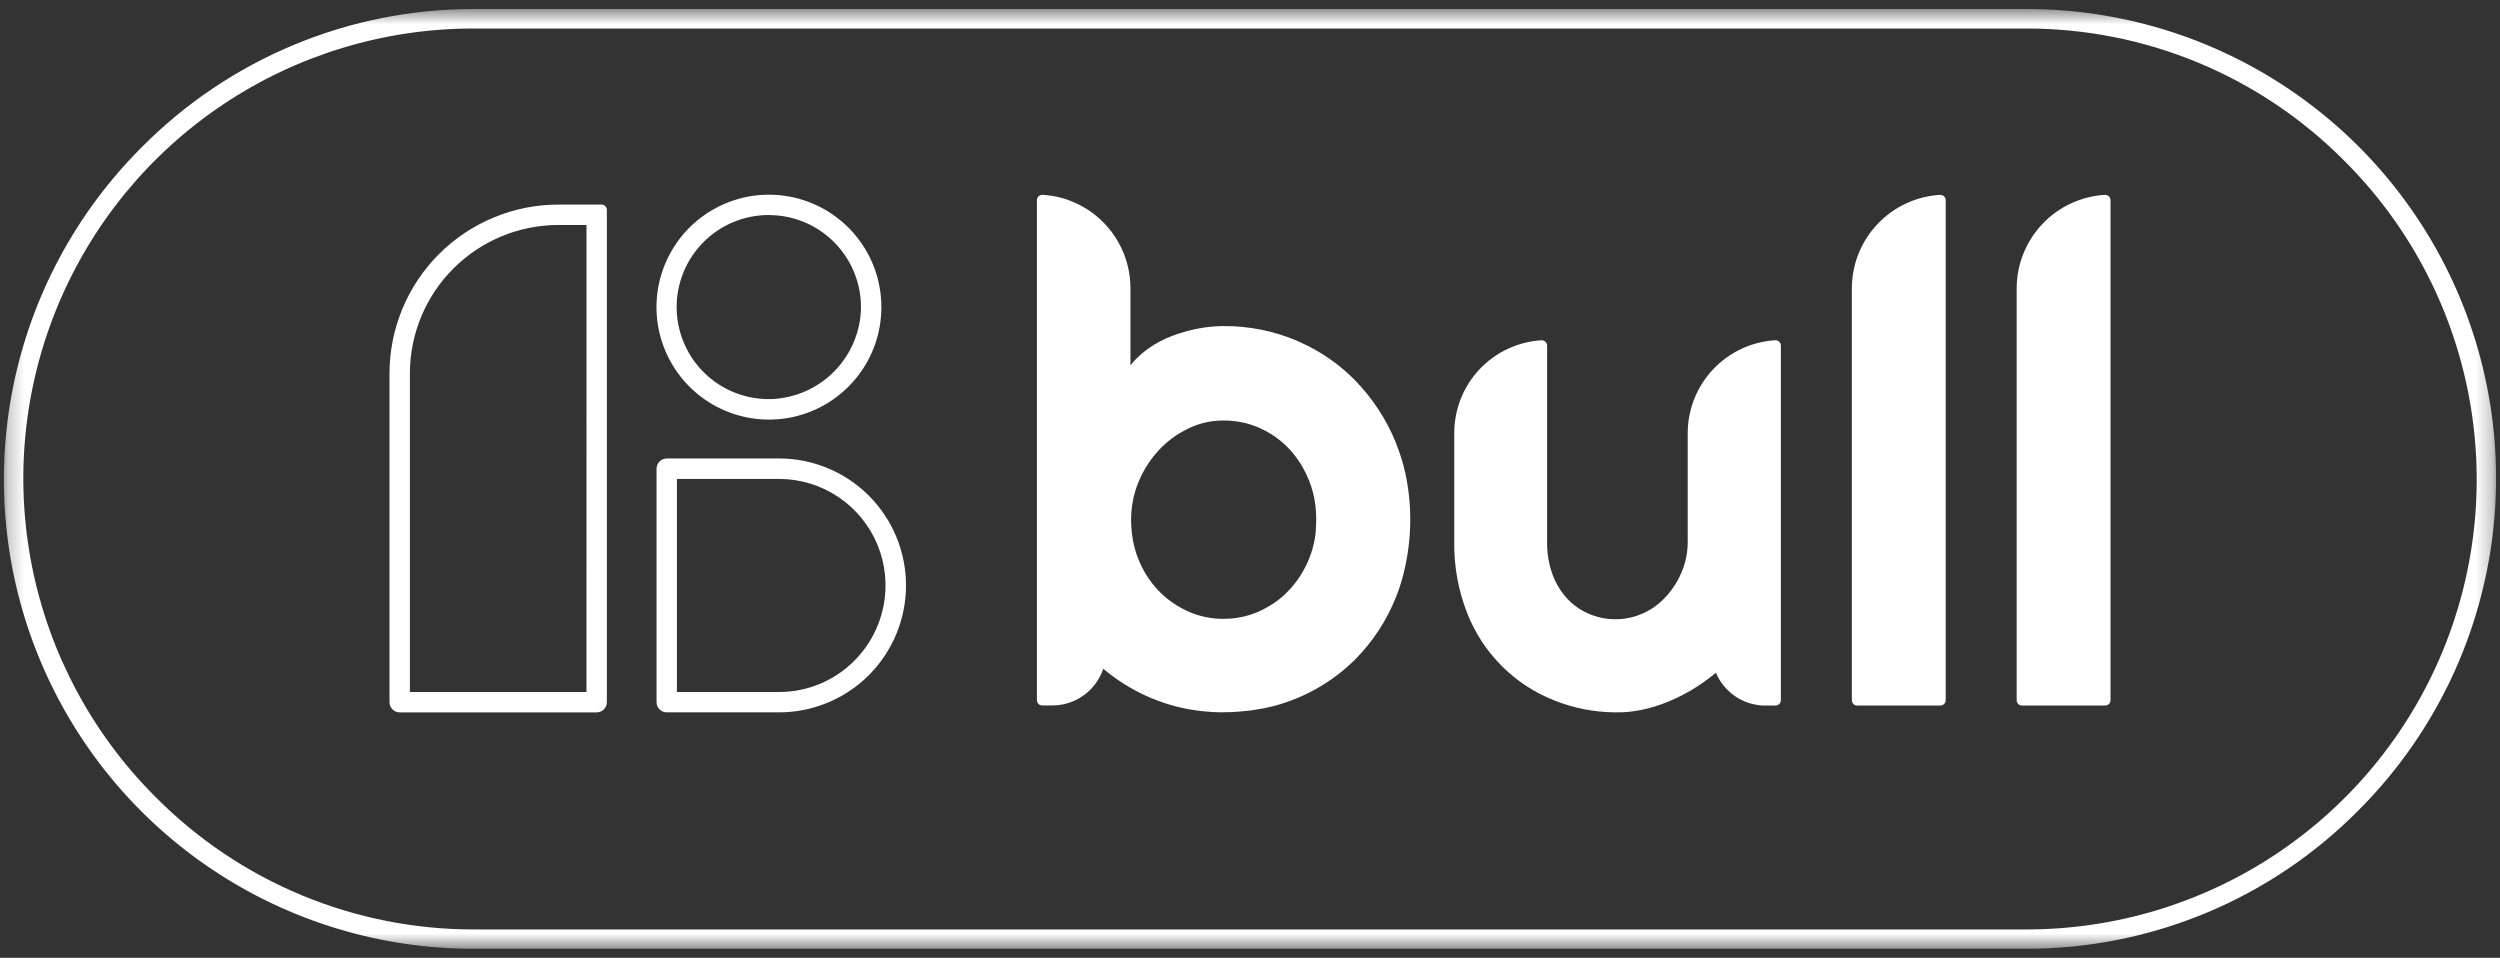 <?xml version="1.0" encoding="UTF-8"?>
<svg xmlns="http://www.w3.org/2000/svg" width="154" height="59" viewBox="0 0 154 59" fill="none">
  <rect x="0" y="0" width="154" height="59" fill="#333333" stroke="none"/>
  <mask id="mask0_1_27" style="mask-type:luminance" maskUnits="userSpaceOnUse" x="0" y="0" width="154" height="59">
    <path d="M153.758 0.556H0.243V58.445H153.758V0.556Z" fill="white"></path>
  </mask>
  <g mask="url(#mask0_1_27)">
    <path d="M124.813 58.444H29.188C23.463 58.452 17.864 56.759 13.102 53.581C8.339 50.403 4.628 45.882 2.438 40.592C0.248 35.302 -0.322 29.481 0.801 23.866C1.923 18.252 4.688 13.098 8.743 9.056C11.42 6.358 14.605 4.217 18.114 2.758C21.624 1.299 25.387 0.551 29.188 0.556H124.813C130.538 0.549 136.136 2.242 140.898 5.42C145.66 8.599 149.371 13.119 151.56 18.409C153.75 23.699 154.32 29.52 153.197 35.133C152.075 40.747 149.311 45.902 145.256 49.943C142.58 52.641 139.395 54.782 135.886 56.241C132.377 57.7 128.613 58.449 124.813 58.444ZM29.188 1.756C23.699 1.749 18.332 3.371 13.767 6.418C9.201 9.464 5.643 13.798 3.544 18.869C1.445 23.941 0.898 29.521 1.974 34.903C3.05 40.285 5.7 45.227 9.588 49.101C12.154 51.688 15.207 53.741 18.571 55.141C21.936 56.54 25.544 57.258 29.188 57.253H124.813C130.302 57.261 135.669 55.638 140.234 52.591C144.8 49.545 148.358 45.211 150.457 40.14C152.557 35.069 153.103 29.488 152.027 24.106C150.951 18.724 148.301 13.782 144.413 9.908C141.847 7.321 138.794 5.268 135.43 3.869C132.065 2.469 128.457 1.751 124.813 1.756H29.188Z" fill="white"></path>
    <path d="M37.054 12.602H34.403C31.642 12.602 28.994 13.699 27.042 15.651C25.09 17.603 23.993 20.251 23.993 23.012V43.254C23.993 43.421 24.059 43.58 24.177 43.698C24.295 43.816 24.454 43.882 24.621 43.882H36.754C36.921 43.882 37.08 43.816 37.198 43.698C37.316 43.58 37.382 43.421 37.382 43.254V12.93C37.382 12.887 37.374 12.844 37.357 12.805C37.341 12.765 37.316 12.729 37.286 12.698C37.255 12.668 37.219 12.643 37.18 12.627C37.14 12.611 37.097 12.602 37.054 12.602ZM36.126 42.626H25.249V23.012C25.249 20.584 26.213 18.256 27.93 16.539C29.647 14.822 31.975 13.858 34.403 13.858H36.129L36.126 42.626Z" fill="white"></path>
    <path d="M46.051 25.721C47.507 26.003 49.015 25.809 50.353 25.17C51.691 24.531 52.788 23.479 53.484 22.169C54.179 20.86 54.436 19.362 54.217 17.895C53.998 16.428 53.313 15.071 52.265 14.022C51.216 12.974 49.859 12.289 48.393 12.069C46.926 11.85 45.428 12.107 44.118 12.802C42.808 13.497 41.756 14.595 41.117 15.932C40.477 17.27 40.284 18.778 40.565 20.234C40.829 21.591 41.492 22.839 42.469 23.816C43.447 24.794 44.694 25.457 46.051 25.721ZM47.368 13.248C48.126 13.249 48.877 13.402 49.575 13.697C50.273 13.993 50.905 14.425 51.433 14.969C51.961 15.513 52.375 16.157 52.65 16.863C52.925 17.57 53.056 18.324 53.035 19.082C52.978 20.522 52.38 21.888 51.36 22.907C50.341 23.927 48.975 24.525 47.535 24.582C46.782 24.606 46.032 24.481 45.329 24.212C44.625 23.943 43.982 23.537 43.437 23.017C42.892 22.497 42.457 21.874 42.155 21.184C41.854 20.493 41.693 19.75 41.682 18.997C41.671 18.244 41.811 17.496 42.092 16.798C42.373 16.099 42.791 15.463 43.32 14.928C43.85 14.392 44.481 13.968 45.176 13.679C45.872 13.39 46.618 13.242 47.371 13.245" fill="white"></path>
    <path d="M47.99 28.241H41.079C40.91 28.241 40.749 28.308 40.629 28.427C40.51 28.547 40.443 28.708 40.443 28.877V43.253C40.443 43.42 40.509 43.579 40.627 43.697C40.745 43.815 40.904 43.881 41.071 43.881H47.99C50.064 43.881 52.053 43.057 53.52 41.591C54.986 40.124 55.81 38.135 55.81 36.061C55.81 33.987 54.986 31.998 53.52 30.532C52.053 29.065 50.064 28.241 47.99 28.241ZM52.629 40.701C52.021 41.312 51.298 41.797 50.502 42.127C49.706 42.458 48.852 42.628 47.99 42.627H41.699V29.501H47.99C49.287 29.502 50.555 29.887 51.634 30.608C52.712 31.329 53.553 32.353 54.05 33.552C54.546 34.751 54.676 36.069 54.423 37.342C54.17 38.614 53.546 39.783 52.629 40.701Z" fill="white"></path>
    <path d="M109.352 20.959C107.893 21.048 106.523 21.691 105.522 22.756C104.521 23.82 103.963 25.227 103.963 26.688V33.388C103.963 33.99 103.85 34.587 103.628 35.147C103.408 35.703 103.094 36.218 102.7 36.668C102.533 36.861 102.349 37.039 102.152 37.201C101.635 37.626 101.023 37.92 100.368 38.057C99.713 38.195 99.034 38.173 98.39 37.992C98.244 37.951 98.1 37.902 97.959 37.845C97.44 37.64 96.972 37.325 96.585 36.923C96.174 36.489 95.855 35.977 95.647 35.417C95.408 34.768 95.291 34.081 95.302 33.389V21.289C95.302 21.244 95.293 21.2 95.275 21.159C95.257 21.117 95.231 21.08 95.198 21.05C95.165 21.019 95.126 20.995 95.084 20.98C95.042 20.965 94.997 20.958 94.952 20.961C93.499 21.05 92.134 21.691 91.136 22.751C90.138 23.812 89.583 25.214 89.583 26.67V33.391C89.561 34.884 89.83 36.366 90.374 37.756C90.849 38.976 91.571 40.085 92.495 41.013C93.419 41.94 94.525 42.667 95.743 43.146C96.93 43.621 98.196 43.87 99.475 43.881C100.176 43.894 100.876 43.809 101.554 43.628C102.151 43.471 102.732 43.257 103.288 42.989C103.867 42.716 104.42 42.392 104.941 42.021C105.2 41.839 105.453 41.646 105.701 41.443C105.93 41.984 106.299 42.454 106.769 42.805C107.239 43.157 107.795 43.377 108.378 43.443C108.503 43.457 108.628 43.464 108.753 43.463H109.366C109.41 43.464 109.453 43.456 109.494 43.439C109.534 43.423 109.571 43.399 109.603 43.368C109.634 43.337 109.659 43.301 109.675 43.261C109.692 43.22 109.701 43.177 109.701 43.133V21.287C109.701 21.242 109.692 21.198 109.674 21.157C109.656 21.115 109.629 21.078 109.597 21.048C109.564 21.017 109.525 20.993 109.483 20.978C109.441 20.963 109.397 20.956 109.352 20.959Z" fill="white"></path>
    <path d="M119.505 12.003C118.035 12.092 116.655 12.739 115.645 13.811C114.636 14.883 114.074 16.3 114.074 17.773V43.133C114.074 43.176 114.082 43.219 114.099 43.258C114.115 43.298 114.139 43.334 114.169 43.365C114.2 43.395 114.236 43.42 114.276 43.436C114.315 43.453 114.358 43.461 114.401 43.461H119.527C119.614 43.461 119.697 43.426 119.759 43.365C119.82 43.303 119.855 43.22 119.855 43.133V12.333C119.855 12.288 119.845 12.244 119.828 12.203C119.81 12.161 119.783 12.124 119.751 12.094C119.718 12.063 119.679 12.039 119.637 12.024C119.595 12.009 119.55 12.002 119.505 12.005" fill="white"></path>
    <path d="M129.658 12.003C128.188 12.092 126.808 12.739 125.798 13.811C124.789 14.883 124.227 16.3 124.227 17.773V43.133C124.227 43.176 124.235 43.219 124.252 43.258C124.268 43.298 124.292 43.334 124.322 43.365C124.353 43.395 124.389 43.42 124.429 43.436C124.468 43.453 124.511 43.461 124.554 43.461H129.68C129.767 43.461 129.85 43.426 129.912 43.365C129.974 43.303 130.008 43.22 130.008 43.133V12.333C130.008 12.288 129.999 12.244 129.981 12.203C129.963 12.161 129.936 12.124 129.904 12.094C129.871 12.063 129.832 12.039 129.79 12.024C129.748 12.009 129.703 12.002 129.658 12.005" fill="white"></path>
    <path d="M85.975 27.245C85.401 25.843 84.566 24.563 83.515 23.473C82.548 22.476 81.401 21.672 80.134 21.102C80.049 21.057 79.956 21.015 79.87 20.98C78.449 20.381 76.921 20.078 75.379 20.087C74.842 20.088 74.306 20.141 73.779 20.245C73.238 20.35 72.707 20.501 72.192 20.696C71.687 20.89 71.207 21.143 70.762 21.451C70.621 21.549 70.486 21.654 70.356 21.766C70.099 21.98 69.864 22.22 69.656 22.481C69.649 22.488 69.642 22.496 69.636 22.505V17.753C69.636 16.759 69.379 15.781 68.889 14.916C68.4 14.051 67.695 13.326 66.843 12.814C66.73 12.746 66.616 12.683 66.499 12.623C66.415 12.581 66.332 12.541 66.246 12.501C66.16 12.461 66.075 12.426 65.988 12.392C65.901 12.358 65.813 12.327 65.724 12.292C65.635 12.257 65.544 12.232 65.453 12.208C65.362 12.184 65.282 12.16 65.197 12.143C65.186 12.138 65.174 12.135 65.162 12.134L65.038 12.107C65.024 12.103 65.01 12.1 64.995 12.098C64.926 12.084 64.857 12.072 64.787 12.062L64.754 12.057C64.689 12.046 64.623 12.037 64.554 12.031L64.467 12.02C64.409 12.015 64.349 12.009 64.288 12.006L64.223 12.001H64.201C64.158 12.001 64.115 12.01 64.076 12.026C64.036 12.043 64 12.067 63.969 12.098C63.939 12.128 63.915 12.165 63.899 12.204C63.882 12.244 63.874 12.287 63.874 12.33V43.13C63.873 43.179 63.885 43.228 63.908 43.272C63.911 43.285 63.918 43.296 63.926 43.306C63.927 43.311 63.93 43.315 63.933 43.319C63.943 43.335 63.955 43.349 63.969 43.361C63.983 43.376 63.999 43.39 64.017 43.401C64.066 43.435 64.124 43.454 64.184 43.456H64.821C65.044 43.457 65.267 43.435 65.485 43.39C66.053 43.273 66.581 43.008 67.015 42.623C67.45 42.238 67.775 41.746 67.96 41.196C68.486 41.639 69.052 42.034 69.649 42.375C70.054 42.607 70.472 42.814 70.901 42.995C71.933 43.431 73.025 43.708 74.14 43.816C74.18 43.822 74.221 43.826 74.262 43.827C74.577 43.861 74.893 43.878 75.21 43.878H75.31C75.443 43.878 75.574 43.873 75.701 43.867H75.817C76.004 43.858 76.186 43.847 76.368 43.833C76.603 43.811 76.836 43.787 77.068 43.762L77.488 43.694C77.626 43.669 77.763 43.648 77.899 43.619C77.975 43.602 78.056 43.588 78.132 43.568C78.325 43.522 78.518 43.481 78.705 43.426C80.521 42.902 82.174 41.926 83.511 40.591C84.569 39.512 85.405 38.236 85.971 36.835C86.096 36.526 86.213 36.205 86.309 35.882C86.953 33.708 87.046 31.408 86.578 29.189C86.433 28.523 86.23 27.872 85.97 27.242M81.062 32.642C81.055 32.742 81.042 32.842 81.029 32.942C81.029 32.954 81.027 32.966 81.024 32.978C81.011 33.069 80.997 33.162 80.98 33.251C80.98 33.26 80.979 33.268 80.975 33.276C80.959 33.363 80.941 33.449 80.92 33.534C80.918 33.548 80.915 33.561 80.911 33.574C80.889 33.669 80.864 33.762 80.836 33.852C80.808 33.942 80.789 34.01 80.761 34.089C80.725 34.2 80.685 34.309 80.641 34.417C80.494 34.78 80.314 35.129 80.104 35.46C79.9 35.779 79.665 36.078 79.404 36.353C79.349 36.411 79.293 36.467 79.237 36.522C79.202 36.555 79.168 36.588 79.137 36.622C79.106 36.656 79.059 36.697 79.017 36.731C79.009 36.739 79.001 36.746 78.992 36.753C78.93 36.808 78.866 36.861 78.803 36.912L78.779 36.93C78.644 37.035 78.502 37.135 78.357 37.23C78.294 37.27 78.228 37.312 78.157 37.348C78.057 37.41 77.957 37.466 77.848 37.521C77.842 37.524 77.836 37.528 77.83 37.532C77.75 37.572 77.668 37.61 77.586 37.648L77.528 37.674C77.504 37.685 77.481 37.696 77.455 37.705C77.379 37.738 77.302 37.767 77.224 37.796C77.146 37.825 77.06 37.854 76.977 37.88C76.96 37.888 76.942 37.893 76.924 37.897C76.855 37.919 76.786 37.937 76.715 37.955C76.644 37.973 76.582 37.988 76.515 38.002C76.469 38.013 76.424 38.022 76.377 38.029C76.33 38.036 76.264 38.051 76.206 38.058C76.148 38.065 76.106 38.072 76.049 38.08C75.971 38.091 75.889 38.1 75.809 38.104C75.665 38.115 75.519 38.121 75.372 38.121C74.608 38.126 73.853 37.965 73.157 37.65C72.717 37.45 72.304 37.197 71.925 36.897L71.903 36.88C71.78 36.781 71.66 36.677 71.545 36.566L71.513 36.535C71.453 36.477 71.394 36.418 71.337 36.357C70.81 35.796 70.395 35.139 70.116 34.421C70.092 34.361 70.068 34.303 70.047 34.241C70.041 34.227 70.036 34.213 70.032 34.199C70.016 34.158 70.002 34.116 69.99 34.073C69.965 34.002 69.943 33.929 69.923 33.856C69.868 33.663 69.823 33.465 69.785 33.263C69.733 32.976 69.7 32.686 69.685 32.395V32.381C69.685 32.338 69.68 32.294 69.68 32.25C69.68 32.17 69.674 32.086 69.674 32.004C69.674 31.697 69.697 31.391 69.743 31.087C69.785 30.817 69.844 30.549 69.922 30.287C69.978 30.1 70.042 29.916 70.115 29.732C70.186 29.556 70.264 29.382 70.348 29.215L70.364 29.182C70.625 28.674 70.952 28.204 71.336 27.782C71.85 27.216 72.468 26.753 73.156 26.419C73.843 26.075 74.602 25.898 75.371 25.902C75.791 25.901 76.21 25.947 76.619 26.04C76.675 26.051 76.732 26.065 76.788 26.08C76.866 26.102 76.945 26.124 77.023 26.149C77.049 26.156 77.074 26.164 77.098 26.175C77.173 26.199 77.249 26.226 77.324 26.253C77.409 26.288 77.497 26.322 77.582 26.36L77.599 26.367C77.85 26.48 78.094 26.61 78.327 26.756C78.484 26.856 78.636 26.964 78.782 27.076C78.928 27.188 79.067 27.312 79.202 27.44C79.269 27.505 79.337 27.573 79.402 27.64C79.467 27.707 79.533 27.782 79.597 27.855C79.779 28.07 79.946 28.298 80.097 28.536C80.144 28.611 80.19 28.687 80.234 28.765C80.386 29.029 80.519 29.304 80.634 29.586C80.746 29.868 80.837 30.159 80.907 30.454C80.927 30.538 80.945 30.623 80.962 30.709C80.973 30.764 80.982 30.818 80.989 30.873C80.998 30.908 81.004 30.944 81.007 30.98C81.016 31.038 81.025 31.098 81.031 31.157C81.038 31.204 81.043 31.252 81.045 31.299C81.053 31.353 81.058 31.408 81.059 31.463C81.064 31.496 81.067 31.53 81.066 31.563C81.073 31.647 81.077 31.73 81.077 31.816C81.077 31.869 81.077 31.922 81.077 31.974C81.077 32.001 81.077 32.029 81.077 32.056C81.077 32.256 81.066 32.456 81.048 32.656" fill="white"></path>
  </g>
</svg>
